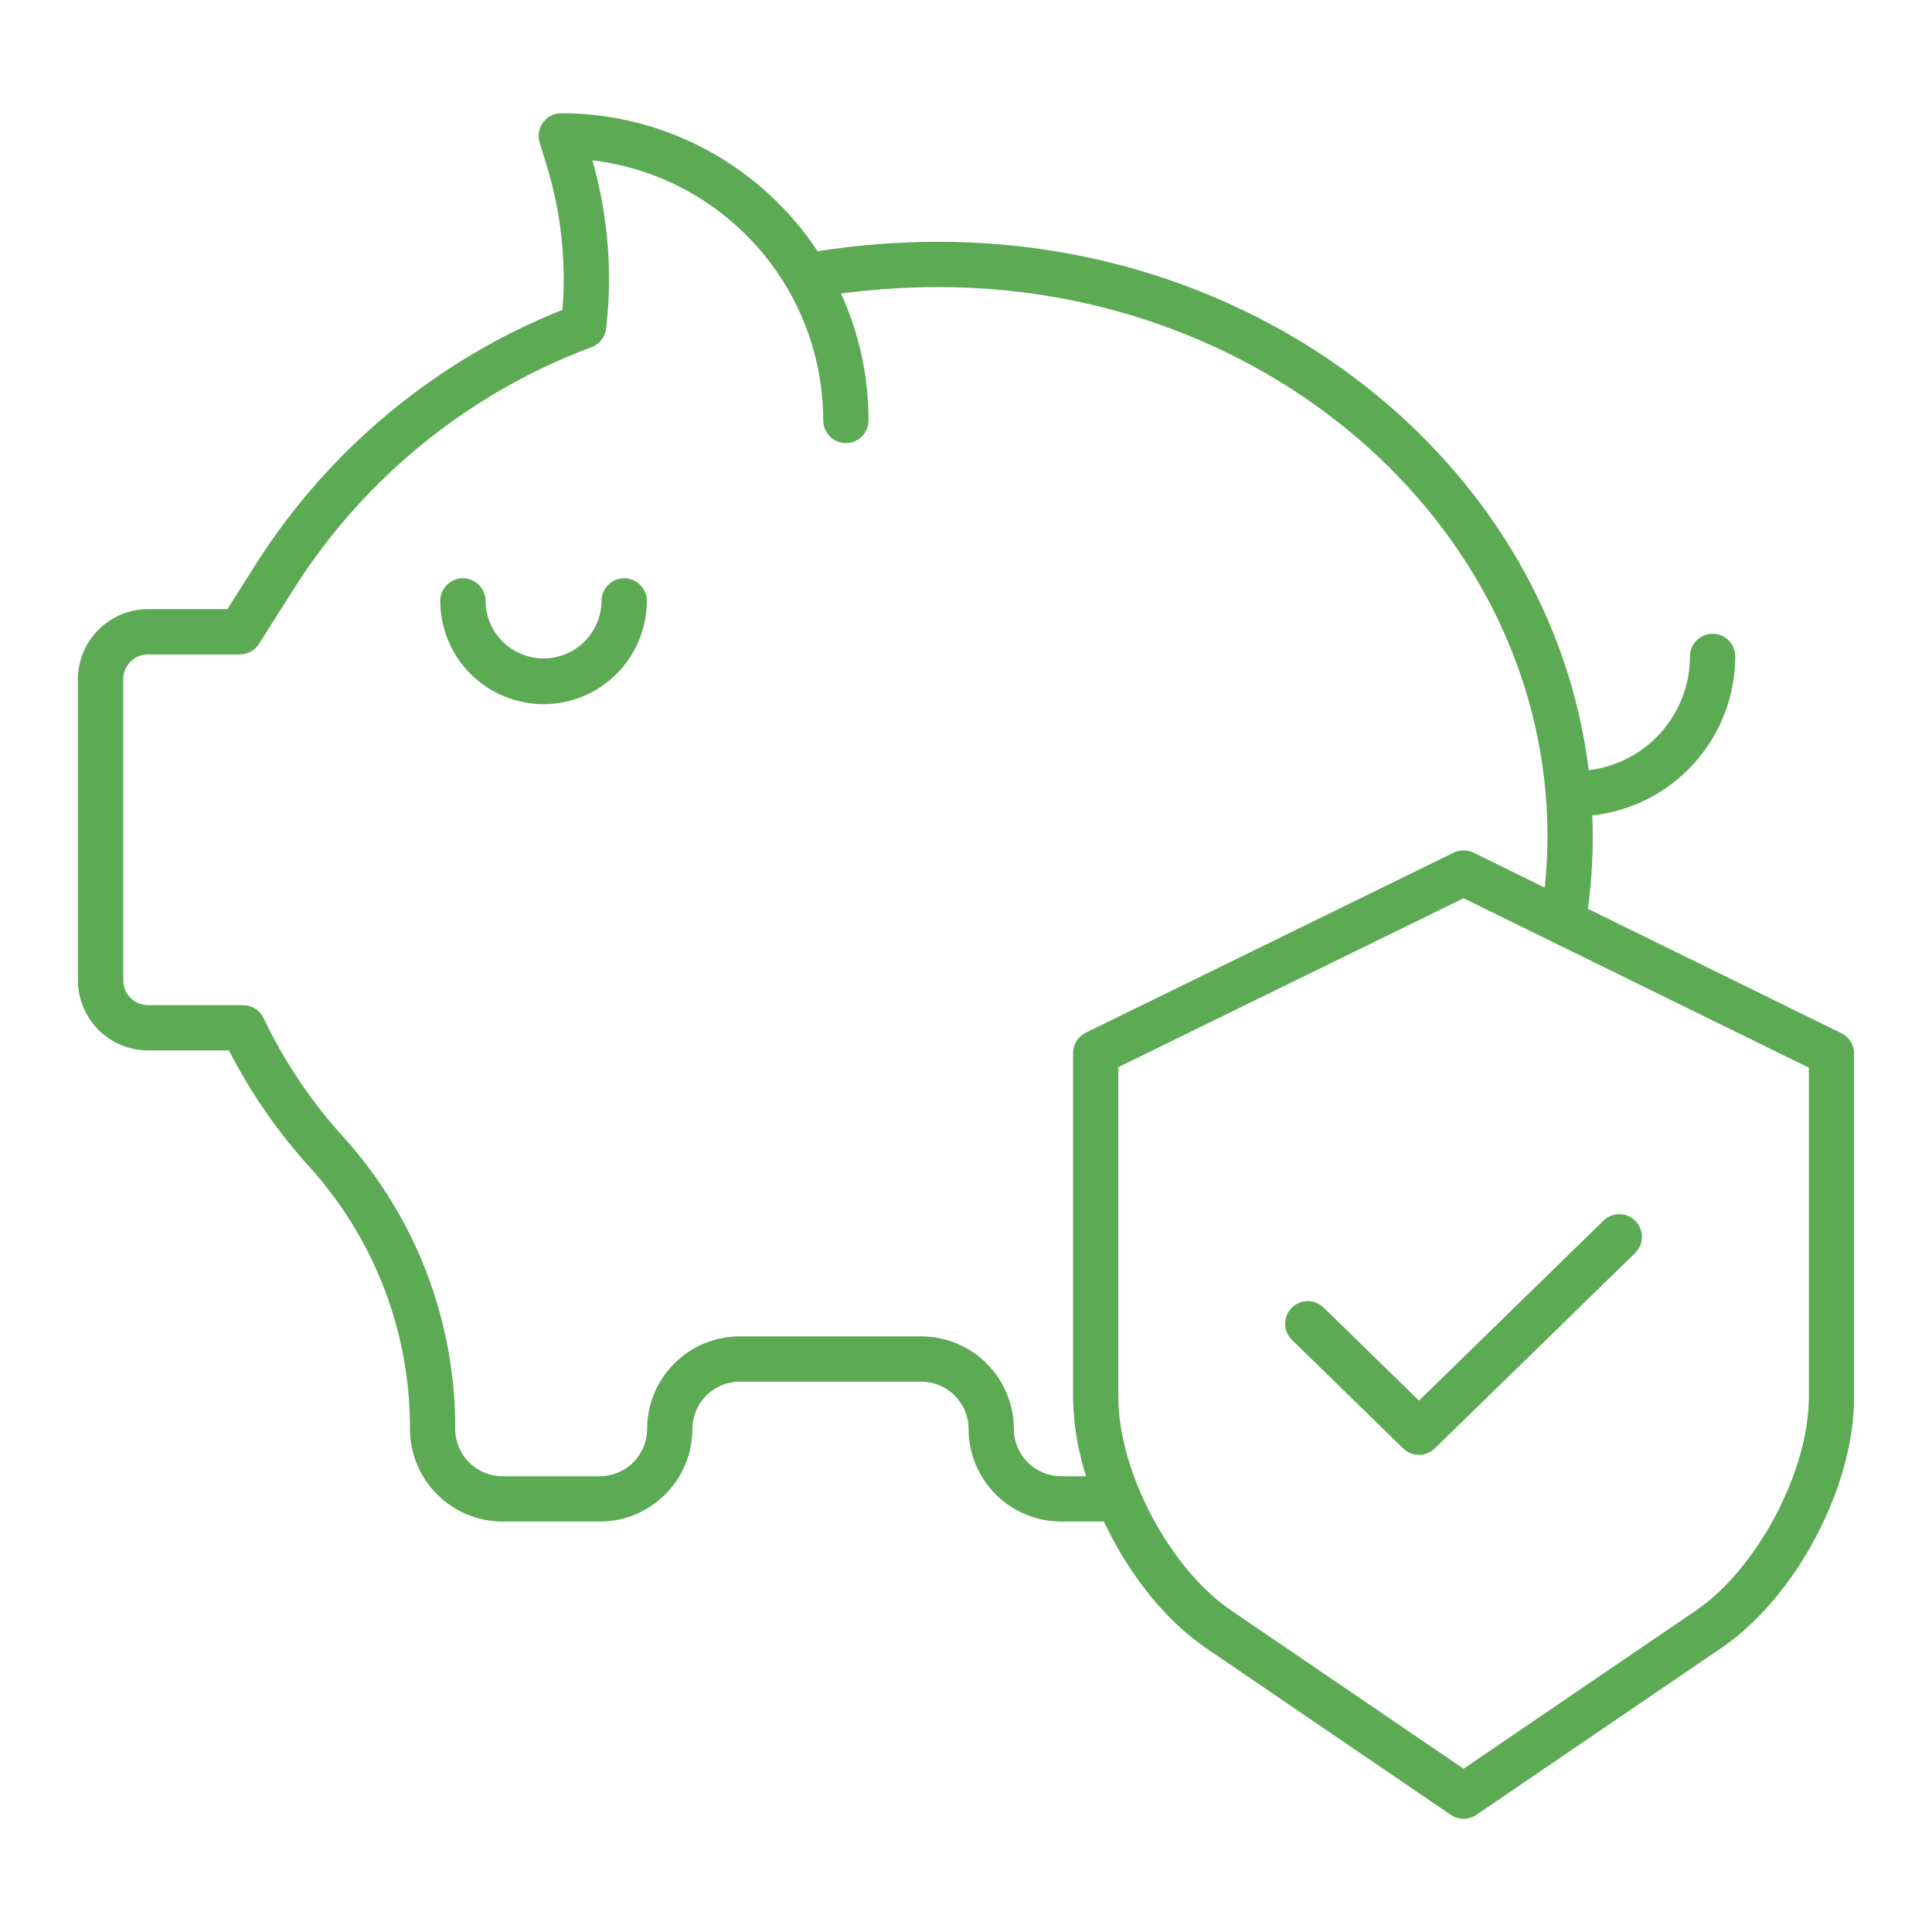 <?xml version="1.0" encoding="UTF-8"?> <svg xmlns="http://www.w3.org/2000/svg" width="40" height="40" viewBox="0 0 40 40" fill="none"> <path d="M11.254 14.579C11.82 14.579 12.364 14.353 12.765 13.952C13.166 13.552 13.391 13.008 13.392 12.441C13.392 12.317 13.342 12.198 13.254 12.11C13.166 12.022 13.047 11.972 12.923 11.972C12.799 11.972 12.679 12.022 12.591 12.11C12.504 12.198 12.454 12.317 12.454 12.441C12.452 12.758 12.324 13.061 12.099 13.284C11.874 13.507 11.57 13.632 11.254 13.632C10.937 13.632 10.633 13.507 10.408 13.284C10.183 13.061 10.055 12.758 10.053 12.441C10.053 12.317 10.003 12.198 9.915 12.11C9.828 12.022 9.708 11.972 9.584 11.972C9.46 11.972 9.34 12.022 9.253 12.11C9.165 12.198 9.115 12.317 9.115 12.441C9.116 13.008 9.341 13.552 9.742 13.952C10.143 14.353 10.687 14.579 11.254 14.579V14.579Z" fill="#5CAA54"></path> <path d="M3.064 21.748H4.74C5.193 22.632 5.762 23.452 6.431 24.187C7.762 25.669 8.495 27.593 8.488 29.585C8.488 30.093 8.69 30.581 9.05 30.94C9.409 31.299 9.896 31.501 10.404 31.502H12.419C12.927 31.501 13.414 31.299 13.773 30.94C14.133 30.58 14.335 30.093 14.335 29.585C14.336 29.325 14.439 29.076 14.623 28.893C14.806 28.709 15.055 28.606 15.315 28.606H19.074C19.334 28.606 19.582 28.709 19.766 28.893C19.95 29.076 20.053 29.325 20.053 29.585C20.054 30.093 20.256 30.58 20.615 30.94C20.975 31.299 21.462 31.501 21.97 31.502H22.855C23.375 32.605 24.14 33.557 24.961 34.116L30.038 37.575C30.116 37.628 30.208 37.657 30.302 37.657C30.396 37.657 30.488 37.628 30.566 37.575L35.644 34.116C37.182 33.068 38.387 30.791 38.387 28.932V21.812C38.387 21.725 38.363 21.639 38.316 21.565C38.27 21.49 38.204 21.43 38.125 21.392L32.876 18.816C32.943 18.319 32.976 17.818 32.976 17.317C32.976 17.171 32.972 17.026 32.967 16.882C33.779 16.794 34.53 16.41 35.076 15.802C35.622 15.195 35.925 14.407 35.926 13.59C35.926 13.466 35.877 13.347 35.789 13.258C35.701 13.171 35.582 13.121 35.457 13.121C35.333 13.121 35.214 13.171 35.126 13.258C35.038 13.347 34.989 13.466 34.989 13.59C34.988 14.171 34.774 14.732 34.388 15.166C34.001 15.6 33.469 15.878 32.892 15.946C32.14 9.801 26.392 5.006 19.434 5.006C18.594 5.006 17.756 5.072 16.927 5.201C16.348 4.324 15.56 3.603 14.634 3.104C13.708 2.605 12.673 2.344 11.621 2.344C11.548 2.344 11.475 2.361 11.41 2.394C11.344 2.427 11.288 2.475 11.244 2.534C11.2 2.593 11.171 2.661 11.159 2.733C11.146 2.806 11.151 2.88 11.173 2.95L11.317 3.421C11.615 4.389 11.726 5.405 11.645 6.414C9.031 7.459 6.811 9.299 5.301 11.675L4.708 12.611H3.064C2.679 12.612 2.311 12.765 2.039 13.037C1.767 13.309 1.614 13.677 1.613 14.062V20.297C1.614 20.681 1.767 21.05 2.039 21.322C2.311 21.594 2.679 21.747 3.064 21.748V21.748ZM37.45 28.931C37.45 30.46 36.381 32.479 35.116 33.341L30.302 36.62L25.488 33.341C24.795 32.868 24.138 32.041 23.688 31.071C23.344 30.331 23.154 29.571 23.154 28.931V22.094L30.302 18.597L32.151 19.505L32.153 19.506L37.45 22.105L37.45 28.931ZM2.551 14.062C2.551 13.926 2.605 13.796 2.701 13.699C2.798 13.603 2.928 13.549 3.064 13.549H4.966C5.045 13.549 5.123 13.529 5.192 13.491C5.262 13.453 5.32 13.397 5.362 13.331L6.093 12.177C7.544 9.893 9.698 8.144 12.231 7.193C12.316 7.165 12.391 7.113 12.447 7.044C12.504 6.975 12.539 6.89 12.549 6.802C12.685 5.633 12.588 4.45 12.265 3.319C13.582 3.478 14.795 4.114 15.675 5.106C16.556 6.098 17.043 7.378 17.044 8.705C17.044 8.829 17.094 8.948 17.182 9.036C17.27 9.124 17.389 9.174 17.513 9.174C17.638 9.174 17.757 9.124 17.845 9.036C17.933 8.948 17.982 8.829 17.982 8.705C17.983 7.798 17.788 6.902 17.412 6.077C18.082 5.989 18.758 5.944 19.434 5.944C26.384 5.944 32.039 11.045 32.039 17.317C32.038 17.671 32.019 18.025 31.982 18.377L30.509 17.654C30.445 17.623 30.374 17.607 30.302 17.607C30.231 17.607 30.16 17.623 30.096 17.654L22.48 21.381C22.401 21.42 22.335 21.48 22.288 21.554C22.242 21.628 22.217 21.714 22.217 21.802V28.932C22.224 29.486 22.315 30.037 22.487 30.564H21.97C21.71 30.564 21.462 30.461 21.278 30.277C21.094 30.094 20.991 29.845 20.991 29.585C20.99 29.077 20.788 28.59 20.429 28.23C20.069 27.871 19.582 27.669 19.074 27.668H15.315C14.806 27.669 14.319 27.871 13.96 28.23C13.601 28.59 13.398 29.077 13.398 29.585C13.398 29.845 13.294 30.094 13.111 30.277C12.927 30.461 12.678 30.564 12.419 30.564H10.404C10.145 30.564 9.896 30.461 9.712 30.277C9.529 30.094 9.425 29.845 9.425 29.585C9.433 27.361 8.614 25.213 7.126 23.559C6.451 22.819 5.889 21.984 5.457 21.08C5.419 20.999 5.359 20.931 5.284 20.884C5.209 20.836 5.122 20.811 5.033 20.811H3.064C2.928 20.811 2.798 20.756 2.702 20.66C2.605 20.564 2.551 20.433 2.551 20.297L2.551 14.062Z" fill="#5CAA54"></path> <path d="M29.379 28.998L27.405 27.073C27.361 27.03 27.309 26.996 27.252 26.973C27.195 26.949 27.133 26.938 27.072 26.938C27.01 26.939 26.949 26.952 26.892 26.976C26.835 27 26.784 27.035 26.741 27.08C26.698 27.124 26.663 27.176 26.641 27.234C26.618 27.291 26.607 27.352 26.608 27.414C26.608 27.476 26.622 27.537 26.646 27.593C26.671 27.65 26.706 27.701 26.751 27.744L29.051 29.988C29.139 30.074 29.256 30.122 29.379 30.122C29.501 30.122 29.618 30.074 29.706 29.988L33.851 25.945C33.895 25.902 33.931 25.851 33.956 25.794C33.98 25.738 33.993 25.677 33.994 25.615C33.995 25.553 33.984 25.492 33.961 25.435C33.938 25.377 33.904 25.325 33.861 25.281C33.818 25.236 33.767 25.201 33.71 25.177C33.653 25.153 33.592 25.14 33.53 25.139C33.468 25.139 33.407 25.15 33.35 25.173C33.292 25.197 33.24 25.231 33.196 25.274L29.379 28.998Z" fill="#5CAA54"></path> </svg> 